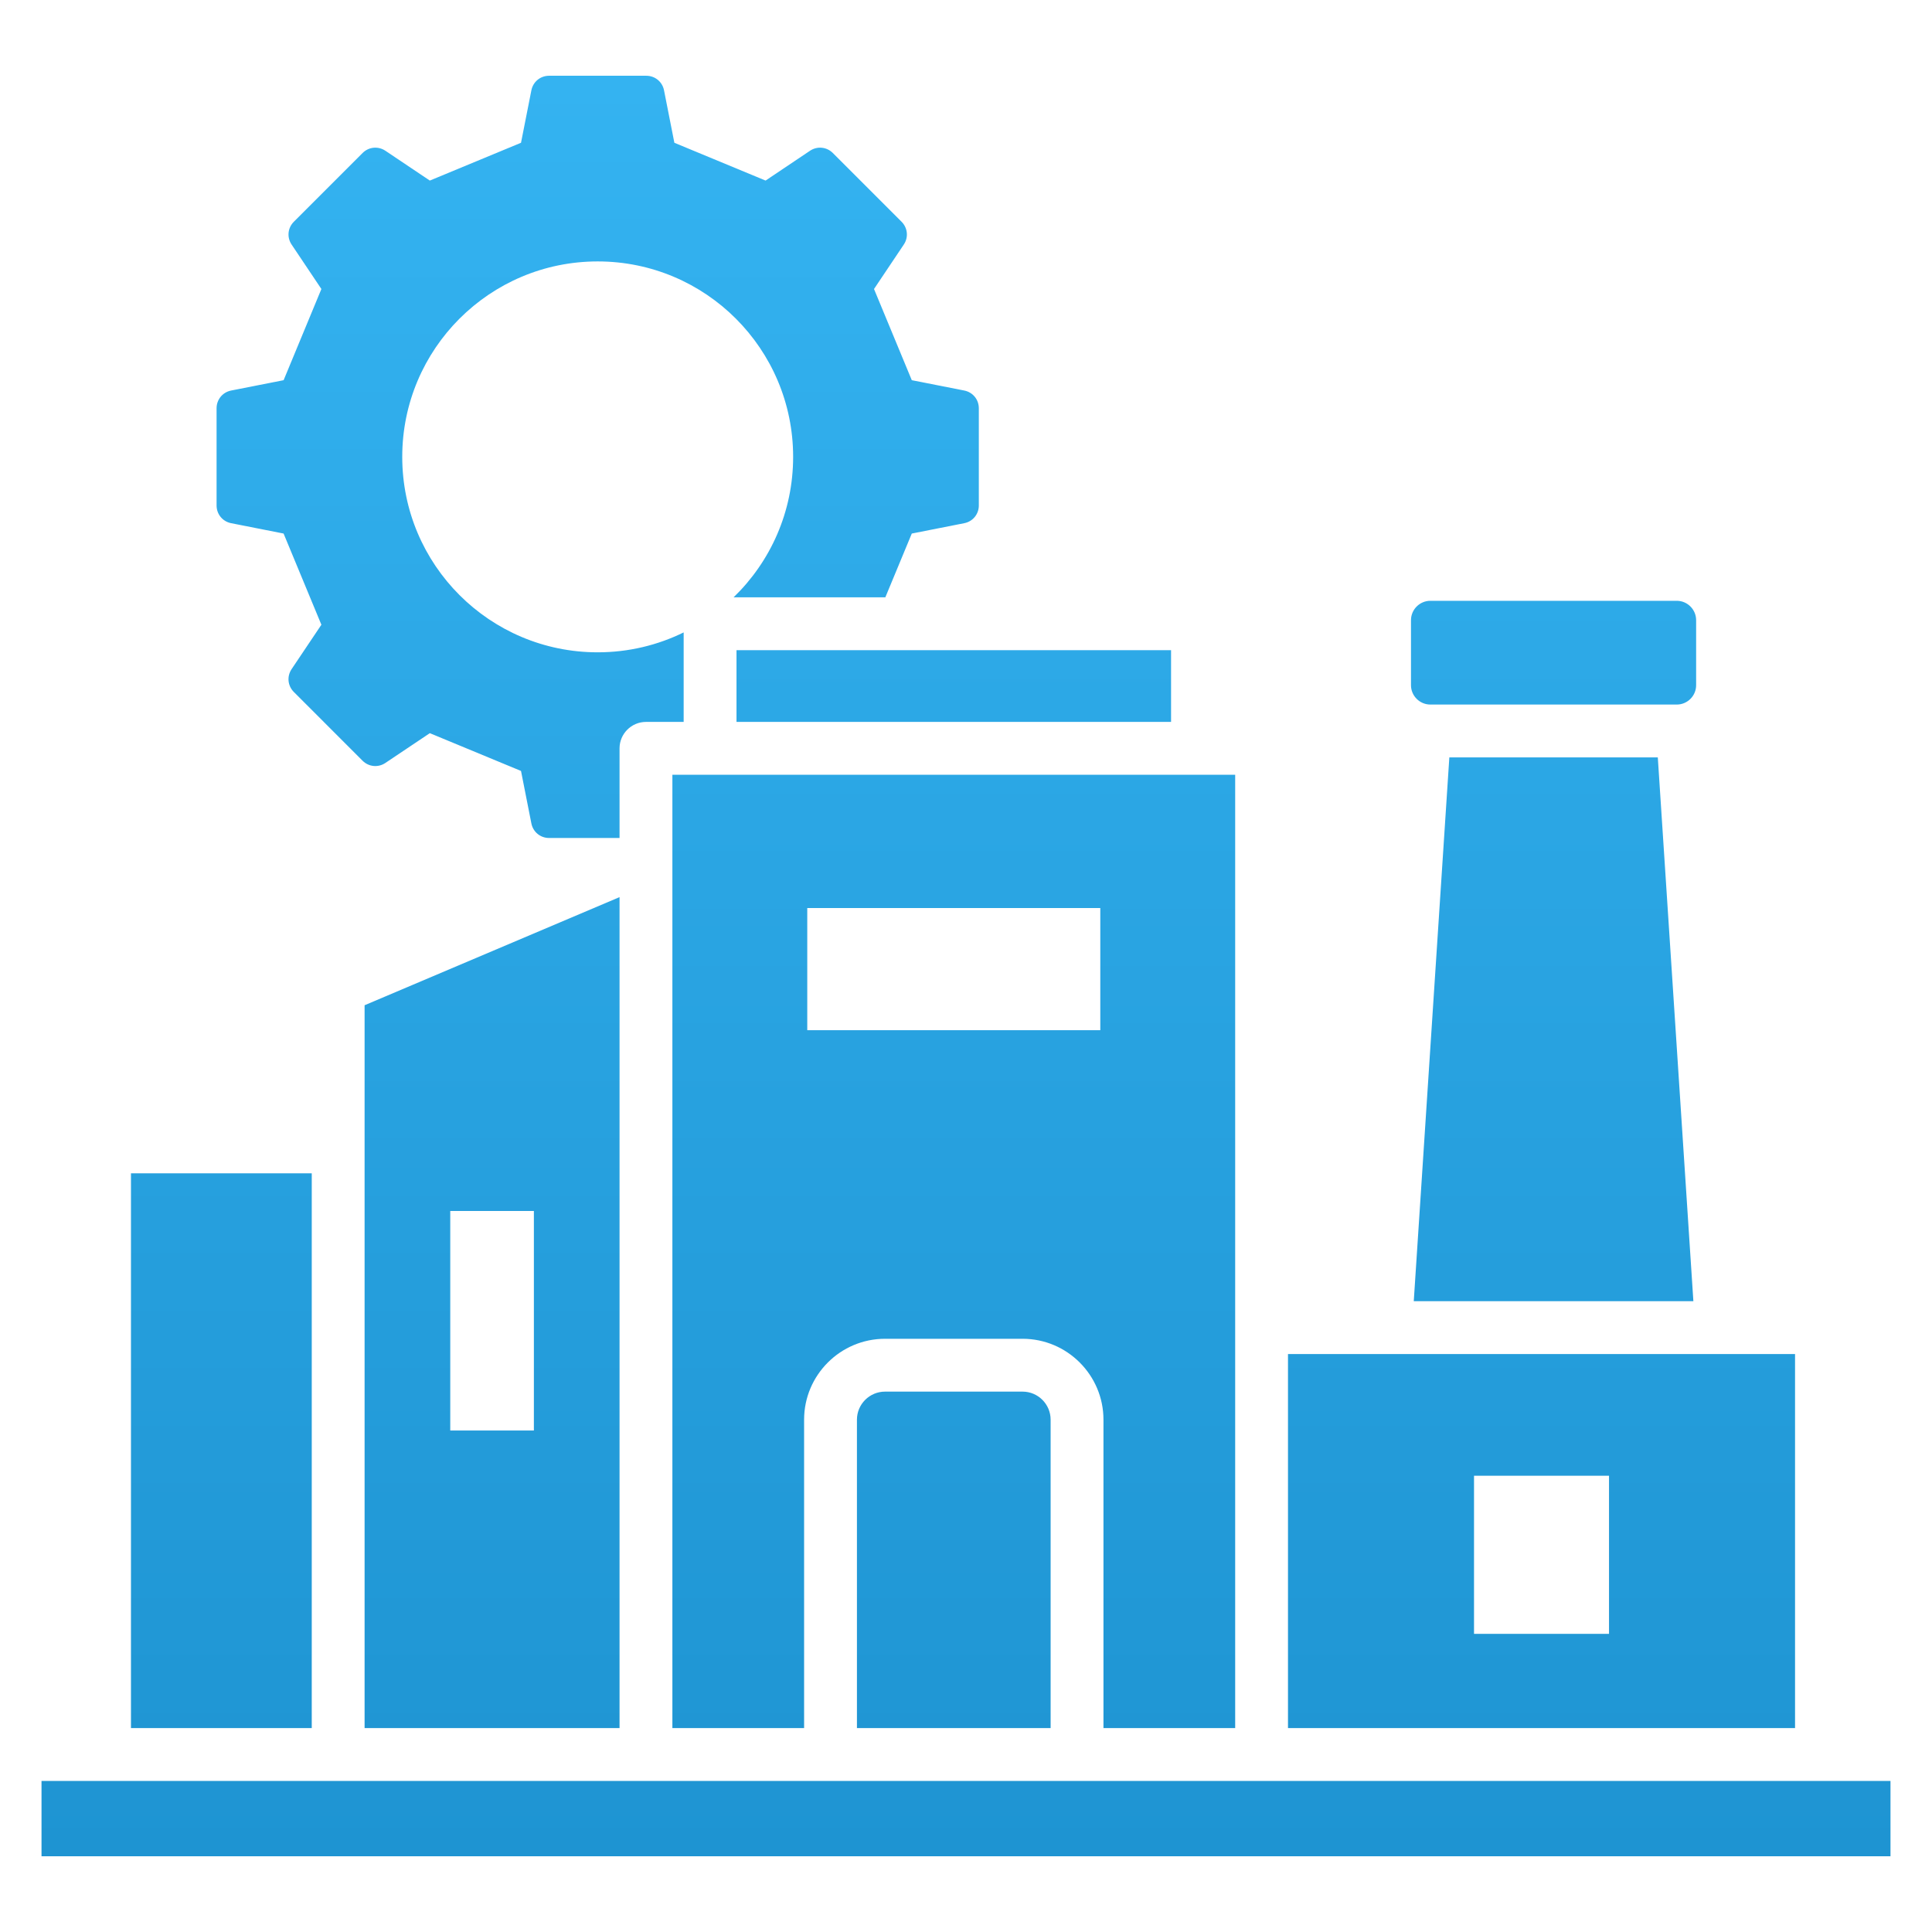 <svg width="80" height="80" viewBox="0 0 80 80" fill="none" xmlns="http://www.w3.org/2000/svg">
<g id="fi_14459313">
<path id="Vector" fill-rule="evenodd" clip-rule="evenodd" d="M8.968 20.931V16.905C8.968 16.544 9.217 16.241 9.571 16.171L11.744 15.743L13.308 11.967L12.075 10.127C11.874 9.828 11.912 9.437 12.167 9.182L15.014 6.335C15.269 6.08 15.659 6.042 15.959 6.243L17.798 7.477L21.574 5.912L22.003 3.74C22.073 3.386 22.375 3.137 22.736 3.137H26.762C27.123 3.137 27.426 3.386 27.496 3.74L27.924 5.912L31.701 7.477L33.54 6.243C33.84 6.042 34.23 6.08 34.485 6.335L37.332 9.182C37.587 9.437 37.625 9.828 37.424 10.127L36.191 11.967L37.755 15.743L39.928 16.171C40.282 16.241 40.531 16.544 40.531 16.905V20.931C40.531 21.291 40.282 21.595 39.928 21.664L37.755 22.093L36.66 24.734H30.376C31.897 23.263 32.842 21.201 32.842 18.918C32.842 14.448 29.219 10.825 24.749 10.825C20.279 10.825 16.656 14.448 16.656 18.918C16.656 23.387 20.279 27.011 24.749 27.011C26.027 27.011 27.235 26.714 28.309 26.187V29.893H26.748C26.146 29.893 25.654 30.385 25.654 30.987V34.699H22.736C22.375 34.699 22.073 34.45 22.003 34.096L21.574 31.923L17.798 30.359L15.958 31.592C15.659 31.793 15.268 31.755 15.013 31.5L12.167 28.653C11.912 28.398 11.873 28.008 12.074 27.708L13.308 25.869L11.743 22.093L9.571 21.664C9.217 21.595 8.968 21.291 8.968 20.931H8.968ZM60.014 31.362L58.541 53.88H70.119L68.646 31.362H60.014ZM59.228 29.174H69.432C69.873 29.174 70.233 28.814 70.233 28.373V25.68C70.233 25.239 69.873 24.878 69.432 24.878H59.228C58.787 24.878 58.426 25.239 58.426 25.68V28.373C58.426 28.814 58.787 29.174 59.228 29.174ZM30.497 29.893H48.491V26.922H30.497V29.893ZM12.909 48.584H5.423V71.556H12.909V48.584ZM45.692 71.556V58.786C45.692 56.94 44.189 55.436 42.342 55.436H36.648C34.799 55.436 33.296 56.94 33.296 58.786V71.556H27.842V32.081H51.146V71.556H45.692H45.692ZM45.561 37.6H33.427V42.659H45.561V37.6ZM36.648 57.624C36.006 57.624 35.484 58.146 35.484 58.786V71.556H43.504V58.786C43.504 58.146 42.983 57.624 42.342 57.624H36.648ZM74.329 71.556H53.333V56.068H74.329V71.556ZM66.626 61.107H61.036V67.655H66.626V61.107ZM15.097 41.625L25.654 37.148V71.556H15.097V41.625ZM18.644 59.234H22.107V50.144H18.644V59.234ZM1.719 73.744V76.863H78.281V73.744H1.719Z" fill="url(#paint0_linear_72_446)"/>
</g>
<defs>
<linearGradient id="paint0_linear_72_446" x1="40" y1="76.862" x2="40" y2="3.137" gradientUnits="userSpaceOnUse">
<stop stop-color="#1E94D2"/>
<stop offset="1" stop-color="#34B3F1"/>
</linearGradient>
</defs>
</svg>
